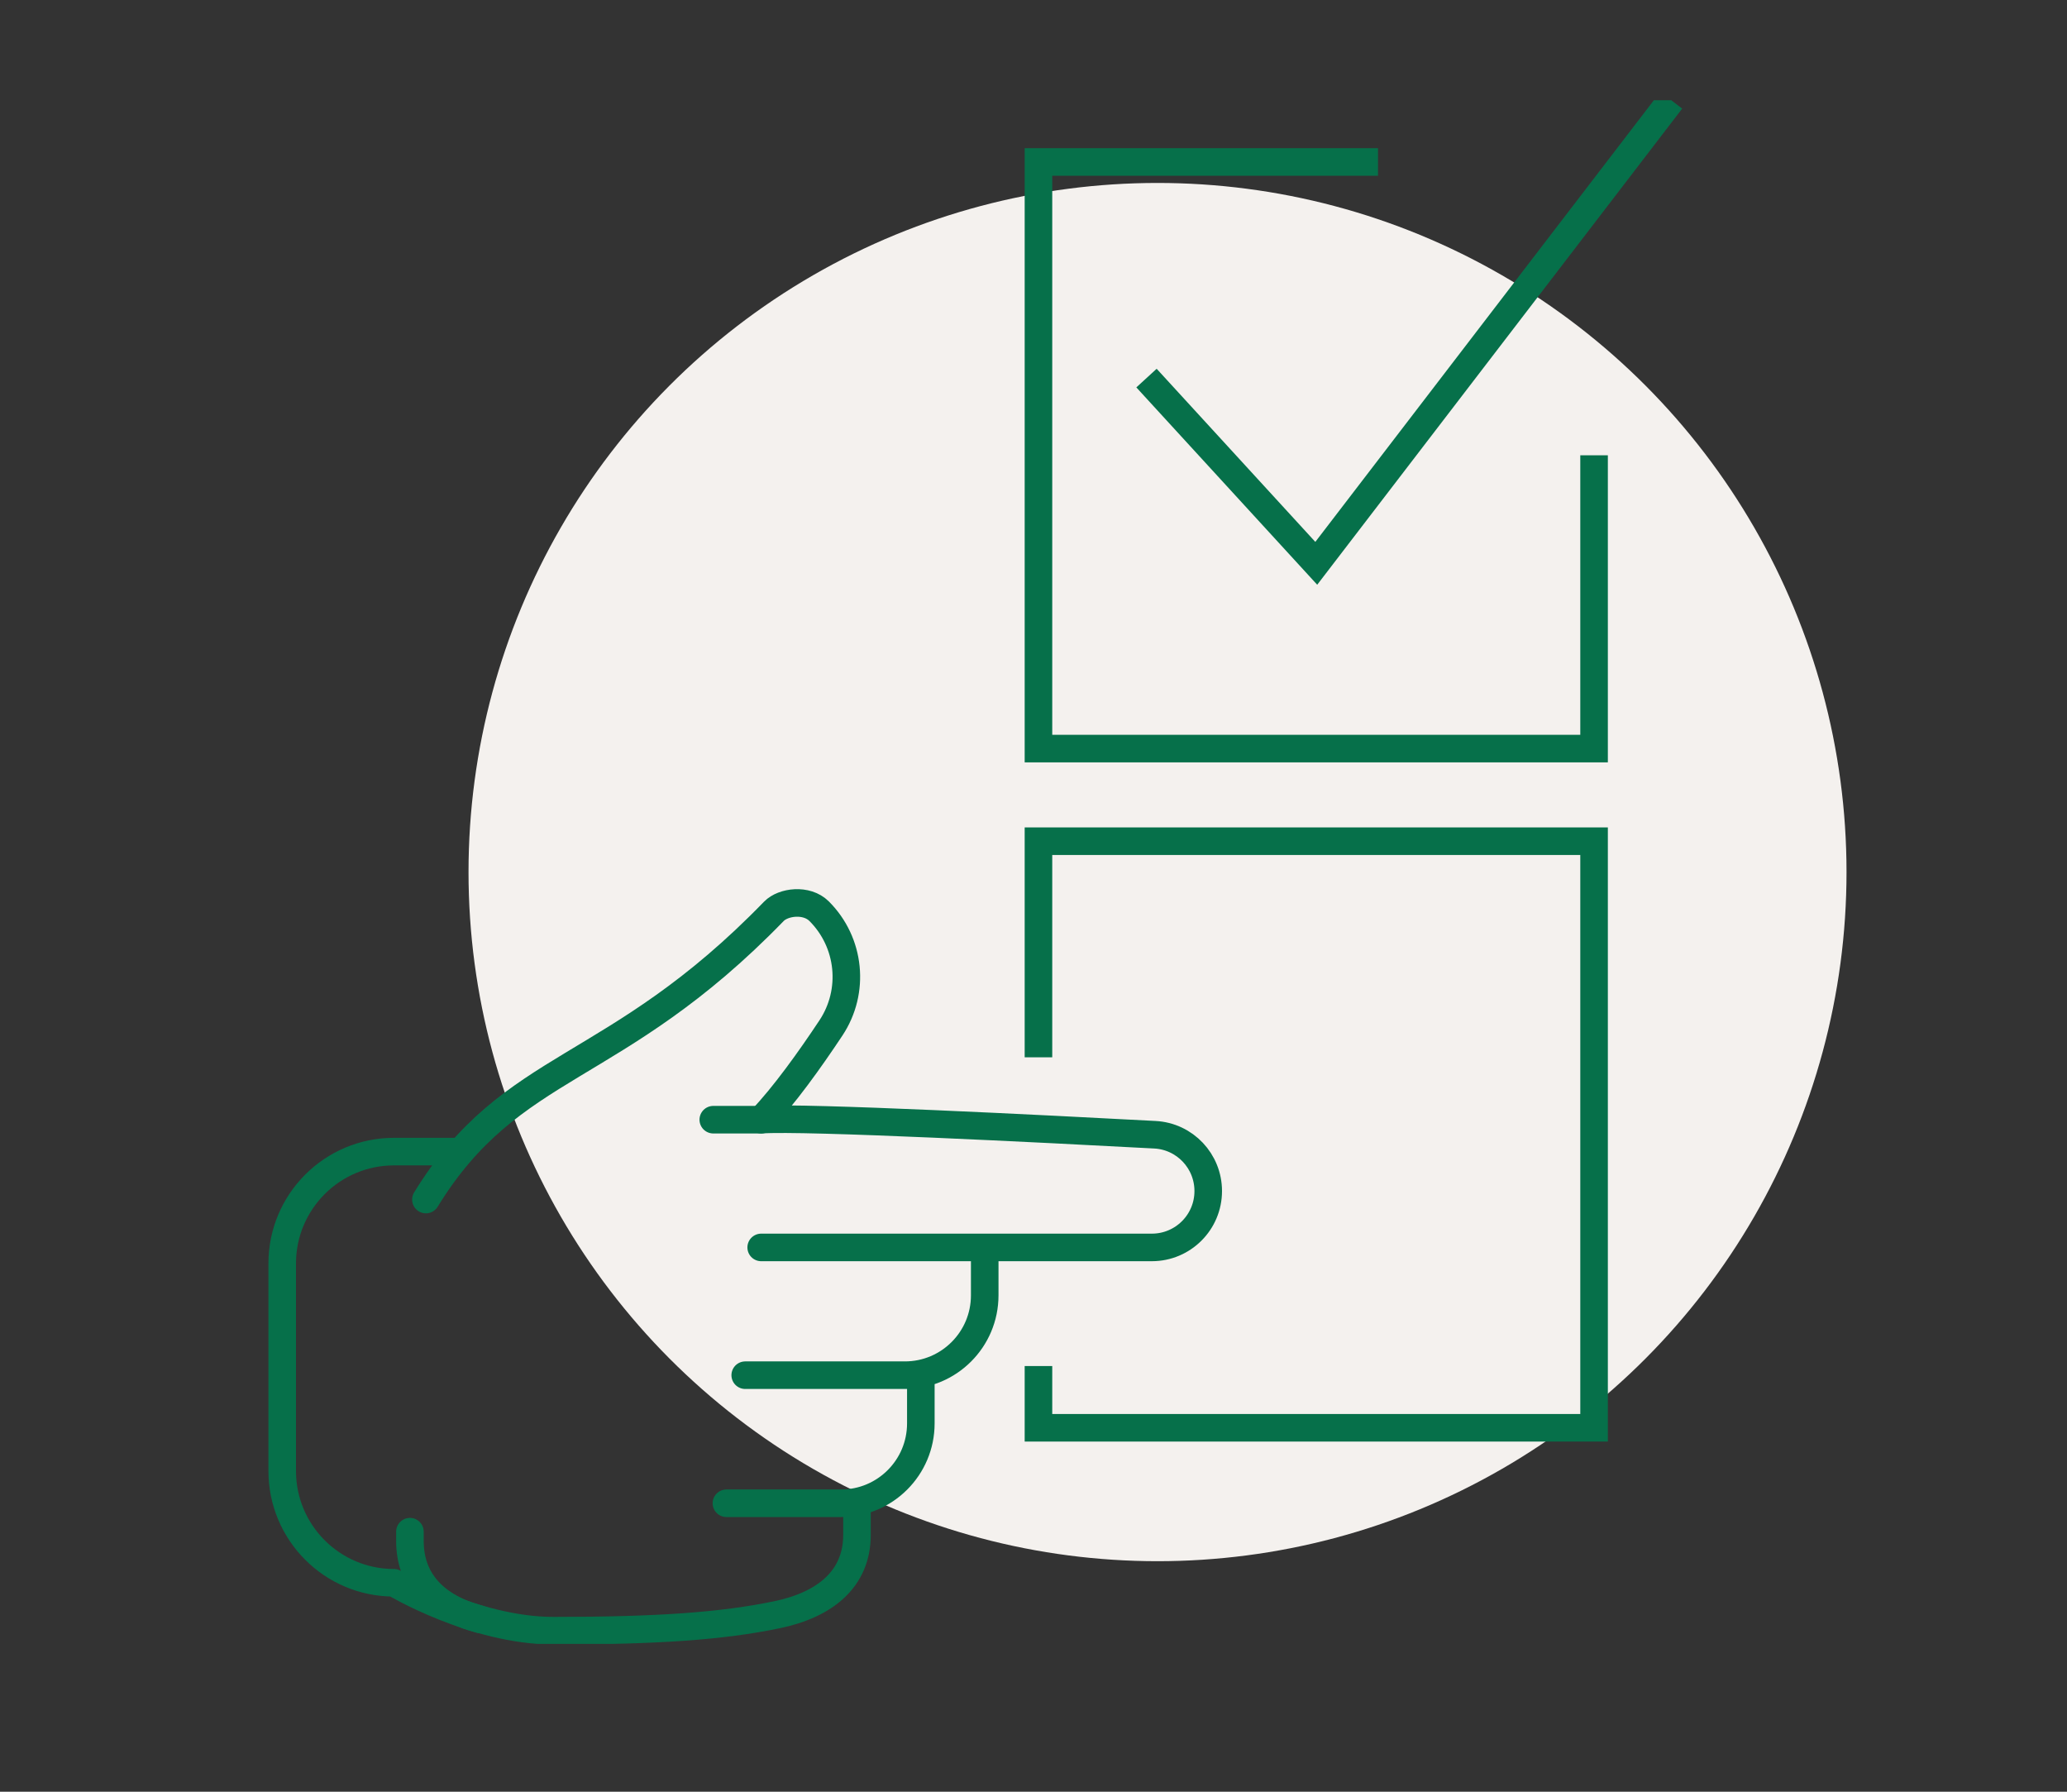 <?xml version="1.0" encoding="UTF-8"?> <svg xmlns="http://www.w3.org/2000/svg" width="75" height="65" viewBox="0 0 75 65" fill="none"><rect x="0" y="0" width="75" height="65" fill="#333333" stroke="none"/> <circle cx="42" cy="31.637" r="25" fill="#F4F1EE"></circle> <g clip-path="url(#clip0_358_637)"> <path d="M15.454 43.517C18.567 38.447 22.297 39.026 28.079 33.062C28.418 32.713 29.267 32.603 29.721 33.056C30.855 34.187 31.035 35.959 30.149 37.293C29.386 38.443 28.443 39.761 27.619 40.62C29.18 40.508 37.951 40.955 41.906 41.166C42.992 41.224 43.84 42.121 43.84 43.209C43.84 44.339 42.924 45.254 41.794 45.254H27.619M33.412 49.982V51.638C33.412 53.238 32.115 54.535 30.516 54.535H26.358M35.73 45.284V46.992C35.73 48.592 34.433 49.889 32.833 49.889H27.04" stroke="#06704A" stroke-miterlimit="10" stroke-linecap="round" stroke-linejoin="round"></path> <path d="M31.095 54.538V55.682C31.095 57.282 29.936 58.216 28.199 58.578C26.209 58.993 23.854 59.158 20.088 59.158C17.192 59.158 14.295 57.42 14.295 57.42C12.056 57.42 10.24 55.604 10.24 53.364V45.834C10.24 43.594 12.056 41.778 14.295 41.778H16.554" stroke="#06704A" stroke-miterlimit="10" stroke-linecap="round" stroke-linejoin="round"></path> <path d="M27.619 40.62H25.881" stroke="#06704A" stroke-miterlimit="10" stroke-linecap="round" stroke-linejoin="round"></path> <path d="M14.874 55.566V55.904C14.874 57.317 15.745 58.304 17.433 58.752" stroke="#06704A" stroke-miterlimit="10" stroke-linecap="round" stroke-linejoin="round"></path> <path d="M37.68 38.357V30.517H57.84V51.797H37.68V49.557" stroke="#06704A"></path> <path d="M50 5.876H37.68V27.157H57.84V16.517" stroke="#06704A"></path> <path d="M41.6 13.716L47.76 20.436L60.64 3.636" stroke="#06704A"></path> </g> <defs> <clipPath id="clip0_358_637"> <rect width="56" height="56" fill="white" transform="translate(8 3.636)"></rect> </clipPath> </defs> </svg> 
